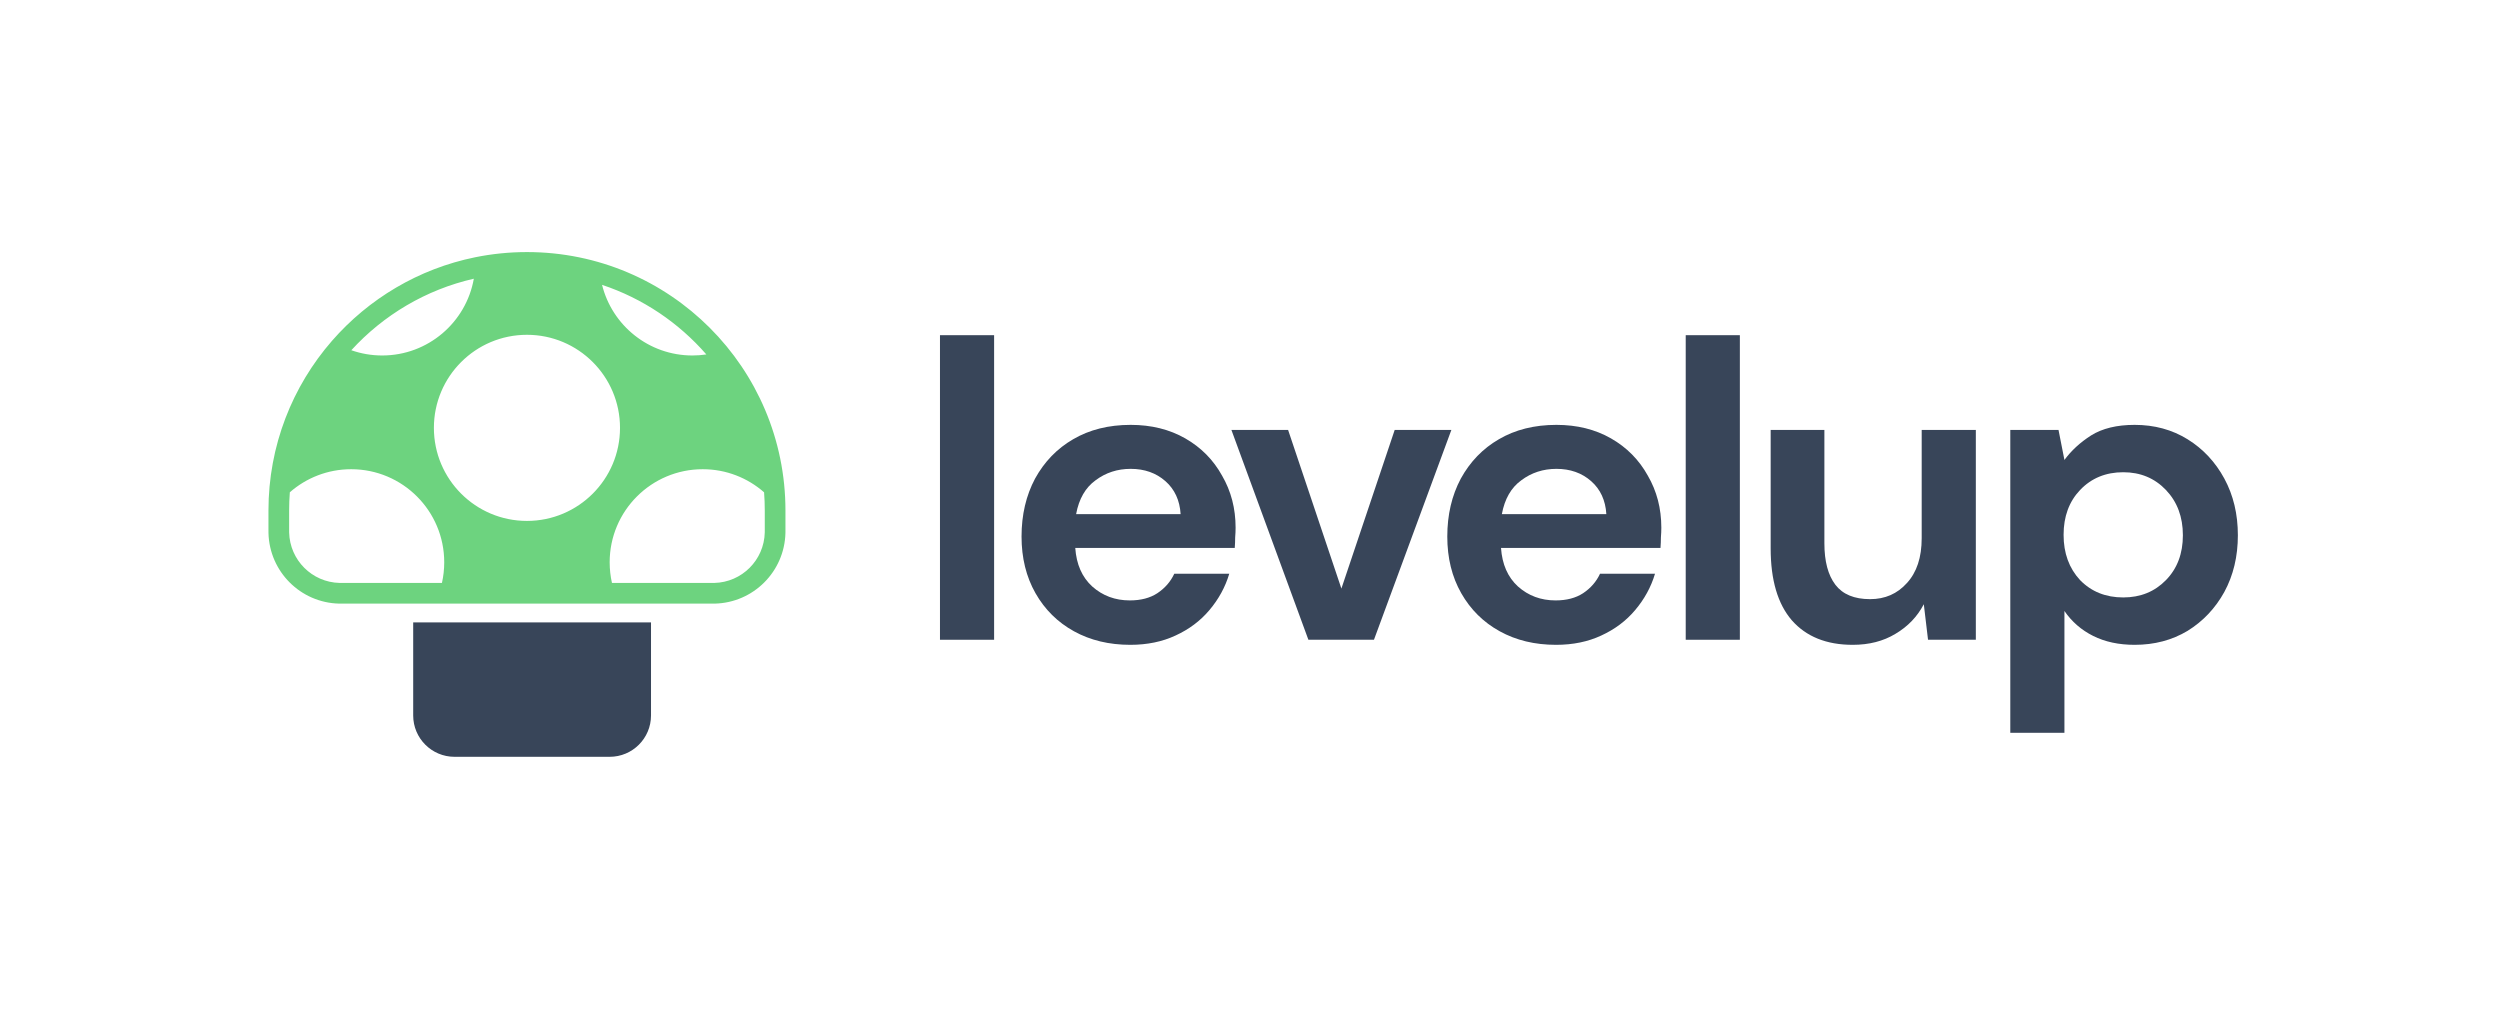 <svg width="188" height="76" viewBox="0 0 188 76" fill="none" xmlns="http://www.w3.org/2000/svg">
<g clip-path="url(#clip0_2220_750)">
<path d="M31.072 46.804H48.956V53.802C48.956 55.52 47.564 56.912 45.846 56.912H34.182C32.465 56.912 31.072 55.52 31.072 53.802V46.804Z" fill="#384559"/>
<path fill-rule="evenodd" clip-rule="evenodd" d="M35.729 19.347C31.47 20.214 27.718 22.473 24.968 25.628C24.968 25.628 24.968 25.628 24.968 25.628C21.991 29.044 20.188 33.509 20.188 38.395V39.073C20.188 39.073 20.188 39.073 20.188 39.072V39.785C20.188 39.938 20.188 40.015 20.189 40.08C20.259 42.984 22.597 45.323 25.501 45.392C25.566 45.393 25.643 45.393 25.796 45.393H53.458C53.611 45.393 53.688 45.393 53.753 45.392C56.657 45.323 58.995 42.984 59.065 40.08C59.066 40.015 59.066 39.938 59.066 39.785V38.395C59.066 27.659 50.363 18.956 39.627 18.956C38.292 18.956 36.988 19.091 35.729 19.347ZM35.632 20.959C35.053 24.24 32.188 26.732 28.741 26.732C27.927 26.732 27.146 26.593 26.419 26.337C28.831 23.697 32.024 21.782 35.632 20.959ZM45.275 21.421C46.03 24.471 48.785 26.732 52.068 26.732C52.425 26.732 52.775 26.705 53.117 26.654C51.04 24.27 48.342 22.441 45.275 21.421ZM57.459 37.022C56.227 35.94 54.613 35.285 52.845 35.285C48.98 35.285 45.847 38.418 45.847 42.283C45.847 42.817 45.907 43.338 46.02 43.838H53.458C53.62 43.838 53.674 43.838 53.716 43.837C55.791 43.788 57.461 42.117 57.51 40.043C57.511 40.001 57.511 39.947 57.511 39.785V38.395C57.511 37.933 57.494 37.475 57.459 37.022ZM33.233 43.838C33.346 43.338 33.406 42.817 33.406 42.283C33.406 38.418 30.273 35.285 26.408 35.285C24.641 35.285 23.027 35.94 21.795 37.02C21.761 37.474 21.743 37.932 21.743 38.395V39.785C21.743 39.947 21.743 40.001 21.744 40.043C21.794 42.117 23.464 43.788 25.538 43.837C25.58 43.838 25.634 43.838 25.796 43.838H33.233ZM46.625 32.175C46.625 36.04 43.492 39.173 39.627 39.173C35.762 39.173 32.629 36.04 32.629 32.175C32.629 28.31 35.762 25.177 39.627 25.177C43.492 25.177 46.625 28.31 46.625 32.175Z" fill="#6DD37F"/>
<path d="M70.686 48.11V25.206H74.757V48.11H70.686Z" fill="#384559"/>
<path d="M84.996 48.491C83.405 48.491 81.995 48.152 80.765 47.473C79.535 46.795 78.57 45.84 77.87 44.61C77.171 43.38 76.82 41.959 76.82 40.348C76.82 38.715 77.16 37.262 77.838 35.989C78.538 34.717 79.493 33.731 80.701 33.031C81.932 32.31 83.374 31.95 85.028 31.95C86.576 31.95 87.944 32.289 89.132 32.967C90.319 33.646 91.242 34.579 91.899 35.767C92.578 36.933 92.917 38.237 92.917 39.68C92.917 39.913 92.906 40.157 92.885 40.411C92.885 40.666 92.874 40.931 92.853 41.207H80.86C80.945 42.437 81.37 43.402 82.133 44.101C82.918 44.801 83.861 45.151 84.964 45.151C85.791 45.151 86.481 44.971 87.032 44.61C87.604 44.229 88.029 43.741 88.305 43.147H92.44C92.143 44.144 91.644 45.056 90.945 45.883C90.266 46.689 89.418 47.325 88.4 47.791C87.403 48.258 86.268 48.491 84.996 48.491ZM85.028 35.258C84.031 35.258 83.151 35.544 82.388 36.117C81.624 36.668 81.136 37.516 80.924 38.662H88.782C88.718 37.623 88.336 36.795 87.636 36.18C86.937 35.565 86.067 35.258 85.028 35.258Z" fill="#384559"/>
<path d="M98.391 48.11L92.602 32.331H96.865L100.873 44.261L104.881 32.331H109.143L103.322 48.11H98.391Z" fill="#384559"/>
<path d="M117.012 48.491C115.421 48.491 114.011 48.152 112.781 47.473C111.551 46.795 110.586 45.84 109.886 44.61C109.186 43.38 108.836 41.959 108.836 40.348C108.836 38.715 109.175 37.262 109.854 35.989C110.554 34.717 111.508 33.731 112.717 33.031C113.947 32.31 115.389 31.95 117.044 31.95C118.592 31.95 119.959 32.289 121.147 32.967C122.335 33.646 123.257 34.579 123.915 35.767C124.593 36.933 124.932 38.237 124.932 39.68C124.932 39.913 124.922 40.157 124.901 40.411C124.901 40.666 124.89 40.931 124.869 41.207H112.876C112.961 42.437 113.385 43.402 114.148 44.101C114.933 44.801 115.877 45.151 116.98 45.151C117.807 45.151 118.496 44.971 119.048 44.61C119.62 44.229 120.045 43.741 120.32 43.147H124.456C124.159 44.144 123.66 45.056 122.96 45.883C122.282 46.689 121.434 47.325 120.416 47.791C119.419 48.258 118.284 48.491 117.012 48.491ZM117.044 35.258C116.047 35.258 115.167 35.544 114.403 36.117C113.64 36.668 113.152 37.516 112.94 38.662H120.797C120.733 37.623 120.352 36.795 119.652 36.18C118.952 35.565 118.083 35.258 117.044 35.258Z" fill="#384559"/>
<path d="M126.766 48.11V25.206H130.837V48.11H126.766Z" fill="#384559"/>
<path d="M139.325 48.491C137.353 48.491 135.827 47.876 134.745 46.646C133.684 45.416 133.154 43.614 133.154 41.238V32.331H137.194V40.857C137.194 42.214 137.47 43.253 138.021 43.974C138.573 44.695 139.442 45.056 140.63 45.056C141.754 45.056 142.676 44.653 143.398 43.847C144.14 43.041 144.511 41.917 144.511 40.475V32.331H148.583V48.11H144.988L144.67 45.438C144.182 46.371 143.472 47.113 142.538 47.664C141.627 48.216 140.556 48.491 139.325 48.491Z" fill="#384559"/>
<path d="M151.174 55.108V32.331H154.8L155.245 34.59C155.755 33.89 156.422 33.275 157.25 32.745C158.098 32.215 159.19 31.95 160.526 31.95C162.011 31.95 163.336 32.31 164.503 33.031C165.669 33.752 166.591 34.738 167.27 35.989C167.949 37.241 168.288 38.662 168.288 40.252C168.288 41.843 167.949 43.264 167.27 44.515C166.591 45.745 165.669 46.721 164.503 47.442C163.336 48.141 162.011 48.491 160.526 48.491C159.339 48.491 158.3 48.269 157.408 47.823C156.518 47.378 155.797 46.752 155.245 45.946V55.108H151.174ZM159.667 44.928C160.961 44.928 162.032 44.494 162.88 43.624C163.729 42.755 164.153 41.631 164.153 40.252C164.153 38.874 163.729 37.739 162.88 36.848C162.032 35.958 160.961 35.512 159.667 35.512C158.353 35.512 157.271 35.958 156.422 36.848C155.595 37.718 155.182 38.842 155.182 40.22C155.182 41.599 155.595 42.733 156.422 43.624C157.271 44.494 158.353 44.928 159.667 44.928Z" fill="#384559"/>
</g>
<defs>
<clipPath id="clip0_2220_750">
<rect width="150" height="39.655" fill="white" transform="translate(19 18.172)"/>
</clipPath>
</defs>
</svg>
